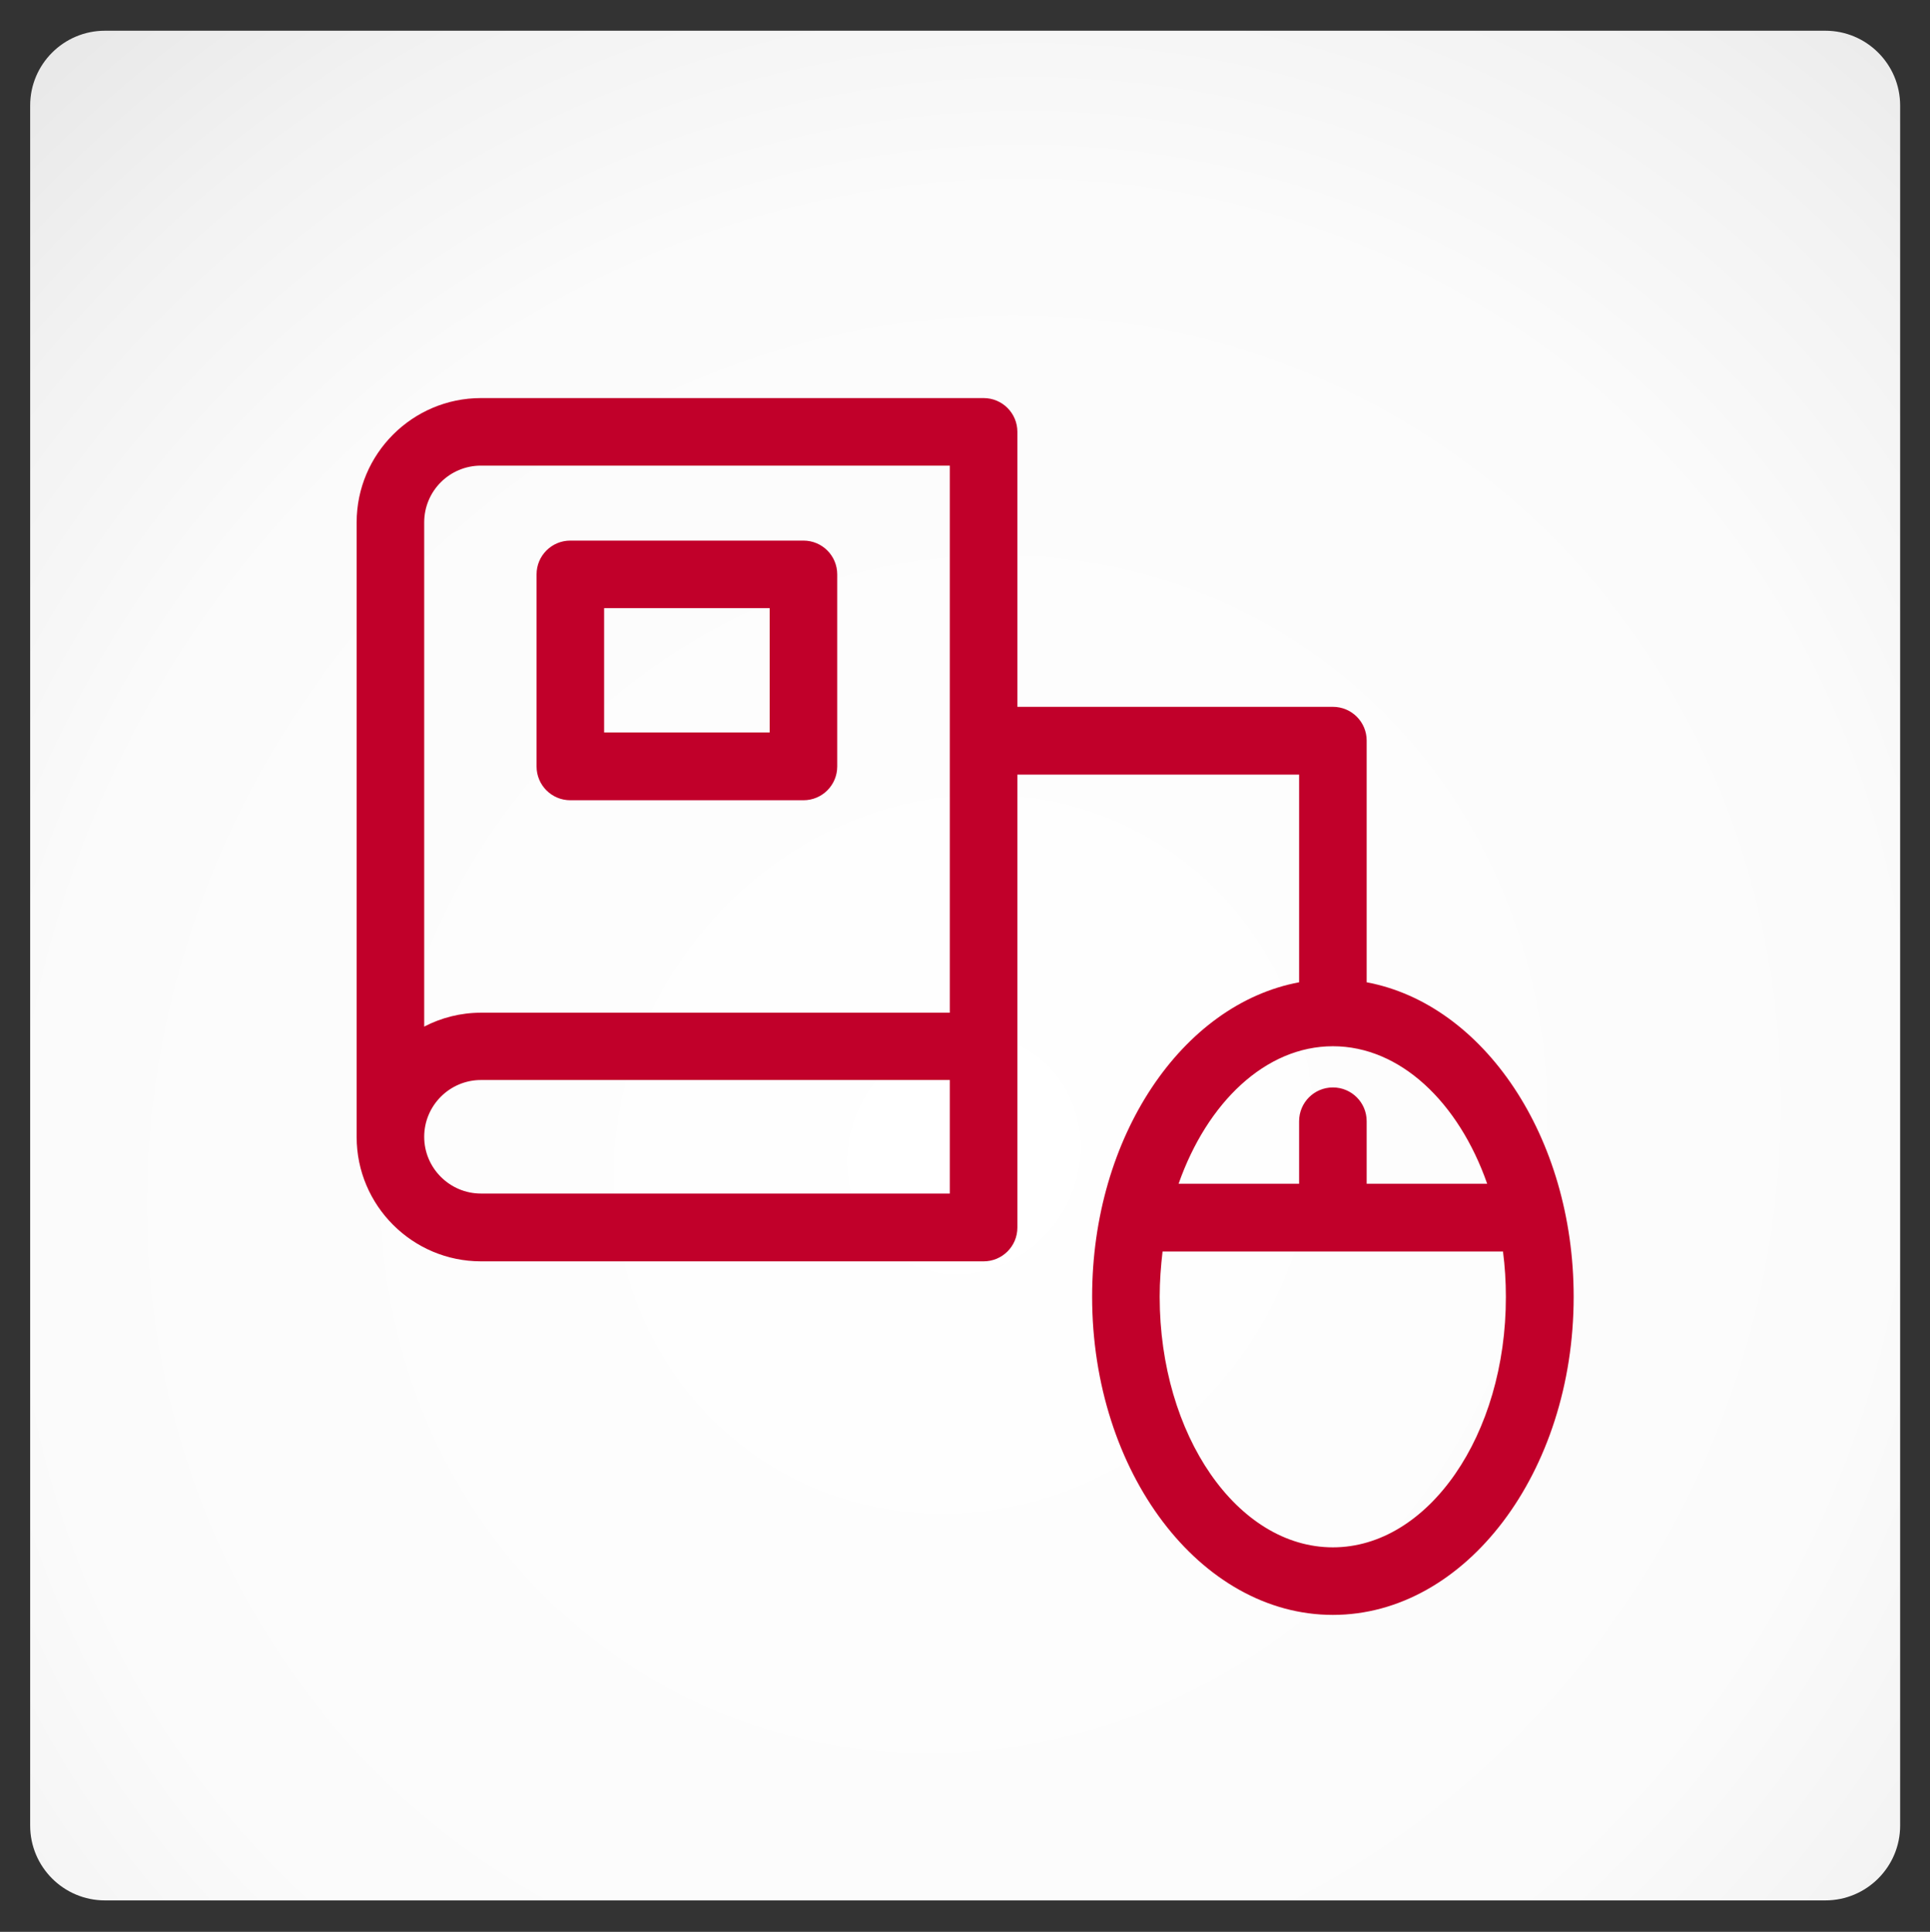 <?xml version="1.0" encoding="UTF-8" standalone="no"?><!DOCTYPE svg PUBLIC "-//W3C//DTD SVG 1.1//EN" "http://www.w3.org/Graphics/SVG/1.1/DTD/svg11.dtd"><svg width="100%" height="100%" viewBox="0 0 896 897" version="1.1" xmlns="http://www.w3.org/2000/svg" xmlns:xlink="http://www.w3.org/1999/xlink" xml:space="preserve" style="fill-rule:evenodd;clip-rule:evenodd;stroke-linejoin:round;stroke-miterlimit:1.414;"><rect x="0" y="0" width="896" height="897" fill="#333333" stroke="none"/><rect id="E.-Learning" x="0.271" y="0.536" width="895.6" height="895.6" style="fill:none;"/><path d="M883.513,48.997c0,-19.165 -15.56,-34.725 -34.726,-34.725l-798.681,0c-19.165,0 -34.725,15.56 -34.725,34.725l0,798.682c0,19.165 15.56,34.725 34.725,34.725l798.681,0c19.166,0 34.726,-15.56 34.726,-34.725l0,-798.682Z" style="fill:url(#_Linear1);"/><g id="verlauf"><path d="M882.137,48.995c0,-19.165 -15.56,-34.725 -34.725,-34.725l-798.682,0c-19.165,0 -34.725,15.56 -34.725,34.725l0,798.681c0,19.166 15.56,34.726 34.725,34.726l798.682,0c19.165,0 34.725,-15.56 34.725,-34.726l0,-798.681Z" style="fill:url(#_Radial2);"/></g><g><path d="M264.78,371.575l108.217,0c8.675,0 15.682,-7.007 15.682,-15.682l0,-89.199c0,-8.675 -7.007,-15.682 -15.682,-15.682l-108.217,0c-8.676,0 -15.682,7.007 -15.682,15.682l0,89.199c0,8.675 7.006,15.682 15.682,15.682Zm15.682,-89.199l76.853,0l0,57.723l-76.853,0l0,-57.723l0,0Z" style="fill:#c1002a;fill-rule:nonzero;"/><path d="M634.476,456.102l0,-112.221c0,-8.675 -7.006,-15.682 -15.682,-15.682l-146.477,0l0,-127.681c0,-8.675 -7.007,-15.682 -15.682,-15.682l-233.341,0c-31.809,0 -57.723,25.914 -57.723,57.723l0,285.392c0,31.809 25.914,57.723 57.723,57.723l233.341,0c8.675,0 15.682,-7.007 15.682,-15.682l0,-210.318l130.795,0l0,96.428c-54.275,10.121 -96.094,71.626 -96.094,146.033c0,81.413 50.16,147.701 111.776,147.701c61.617,0 111.777,-66.288 111.777,-147.701c0,-74.407 -41.93,-135.912 -96.095,-146.033Zm-193.523,98.097l-217.659,0c-14.458,0 -26.359,-11.789 -26.359,-26.359c0,-14.459 11.789,-26.36 26.359,-26.36l217.659,0l0,52.719Zm0,-83.972l-217.659,0c-9.453,0 -18.462,2.336 -26.359,6.451l0,-234.119c0,-14.57 11.789,-26.359 26.359,-26.359l217.659,0l0,254.027Zm177.841,15.571c31.253,0 58.391,26.026 71.626,63.841l-55.944,0l0,-29.029c0,-8.675 -7.006,-15.682 -15.682,-15.682c-8.675,0 -15.682,7.007 -15.682,15.682l0,29.029l-55.944,0c13.236,-37.704 40.373,-63.841 71.626,-63.841Zm0,232.674c-44.377,0 -80.412,-52.163 -80.412,-116.337c0,-7.229 0.556,-14.236 1.335,-21.021l158.044,0c0.89,6.785 1.335,13.903 1.335,21.021c0.111,64.174 -36.036,116.337 -80.302,116.337Z" style="fill:#c1002a;fill-rule:nonzero;"/></g><defs><linearGradient id="_Linear1" x1="0" y1="0" x2="1" y2="0" gradientUnits="userSpaceOnUse" gradientTransform="matrix(0,0,0,0,1025.17,-51.662)"><stop offset="0" style="stop-color:#fff;stop-opacity:1"/><stop offset="1" style="stop-color:#b3b3b3;stop-opacity:1"/></linearGradient><radialGradient id="_Radial2" cx="0" cy="0" r="1" gradientUnits="userSpaceOnUse" gradientTransform="matrix(521.938,433.562,-453.017,545.358,448.071,534.738)"><stop offset="0" style="stop-color:#fff;stop-opacity:1"/><stop offset="0.63" style="stop-color:#fbfbfb;stop-opacity:1"/><stop offset="0.83" style="stop-color:#f2f2f2;stop-opacity:1"/><stop offset="1" style="stop-color:#e7e7e7;stop-opacity:1"/></radialGradient></defs></svg>